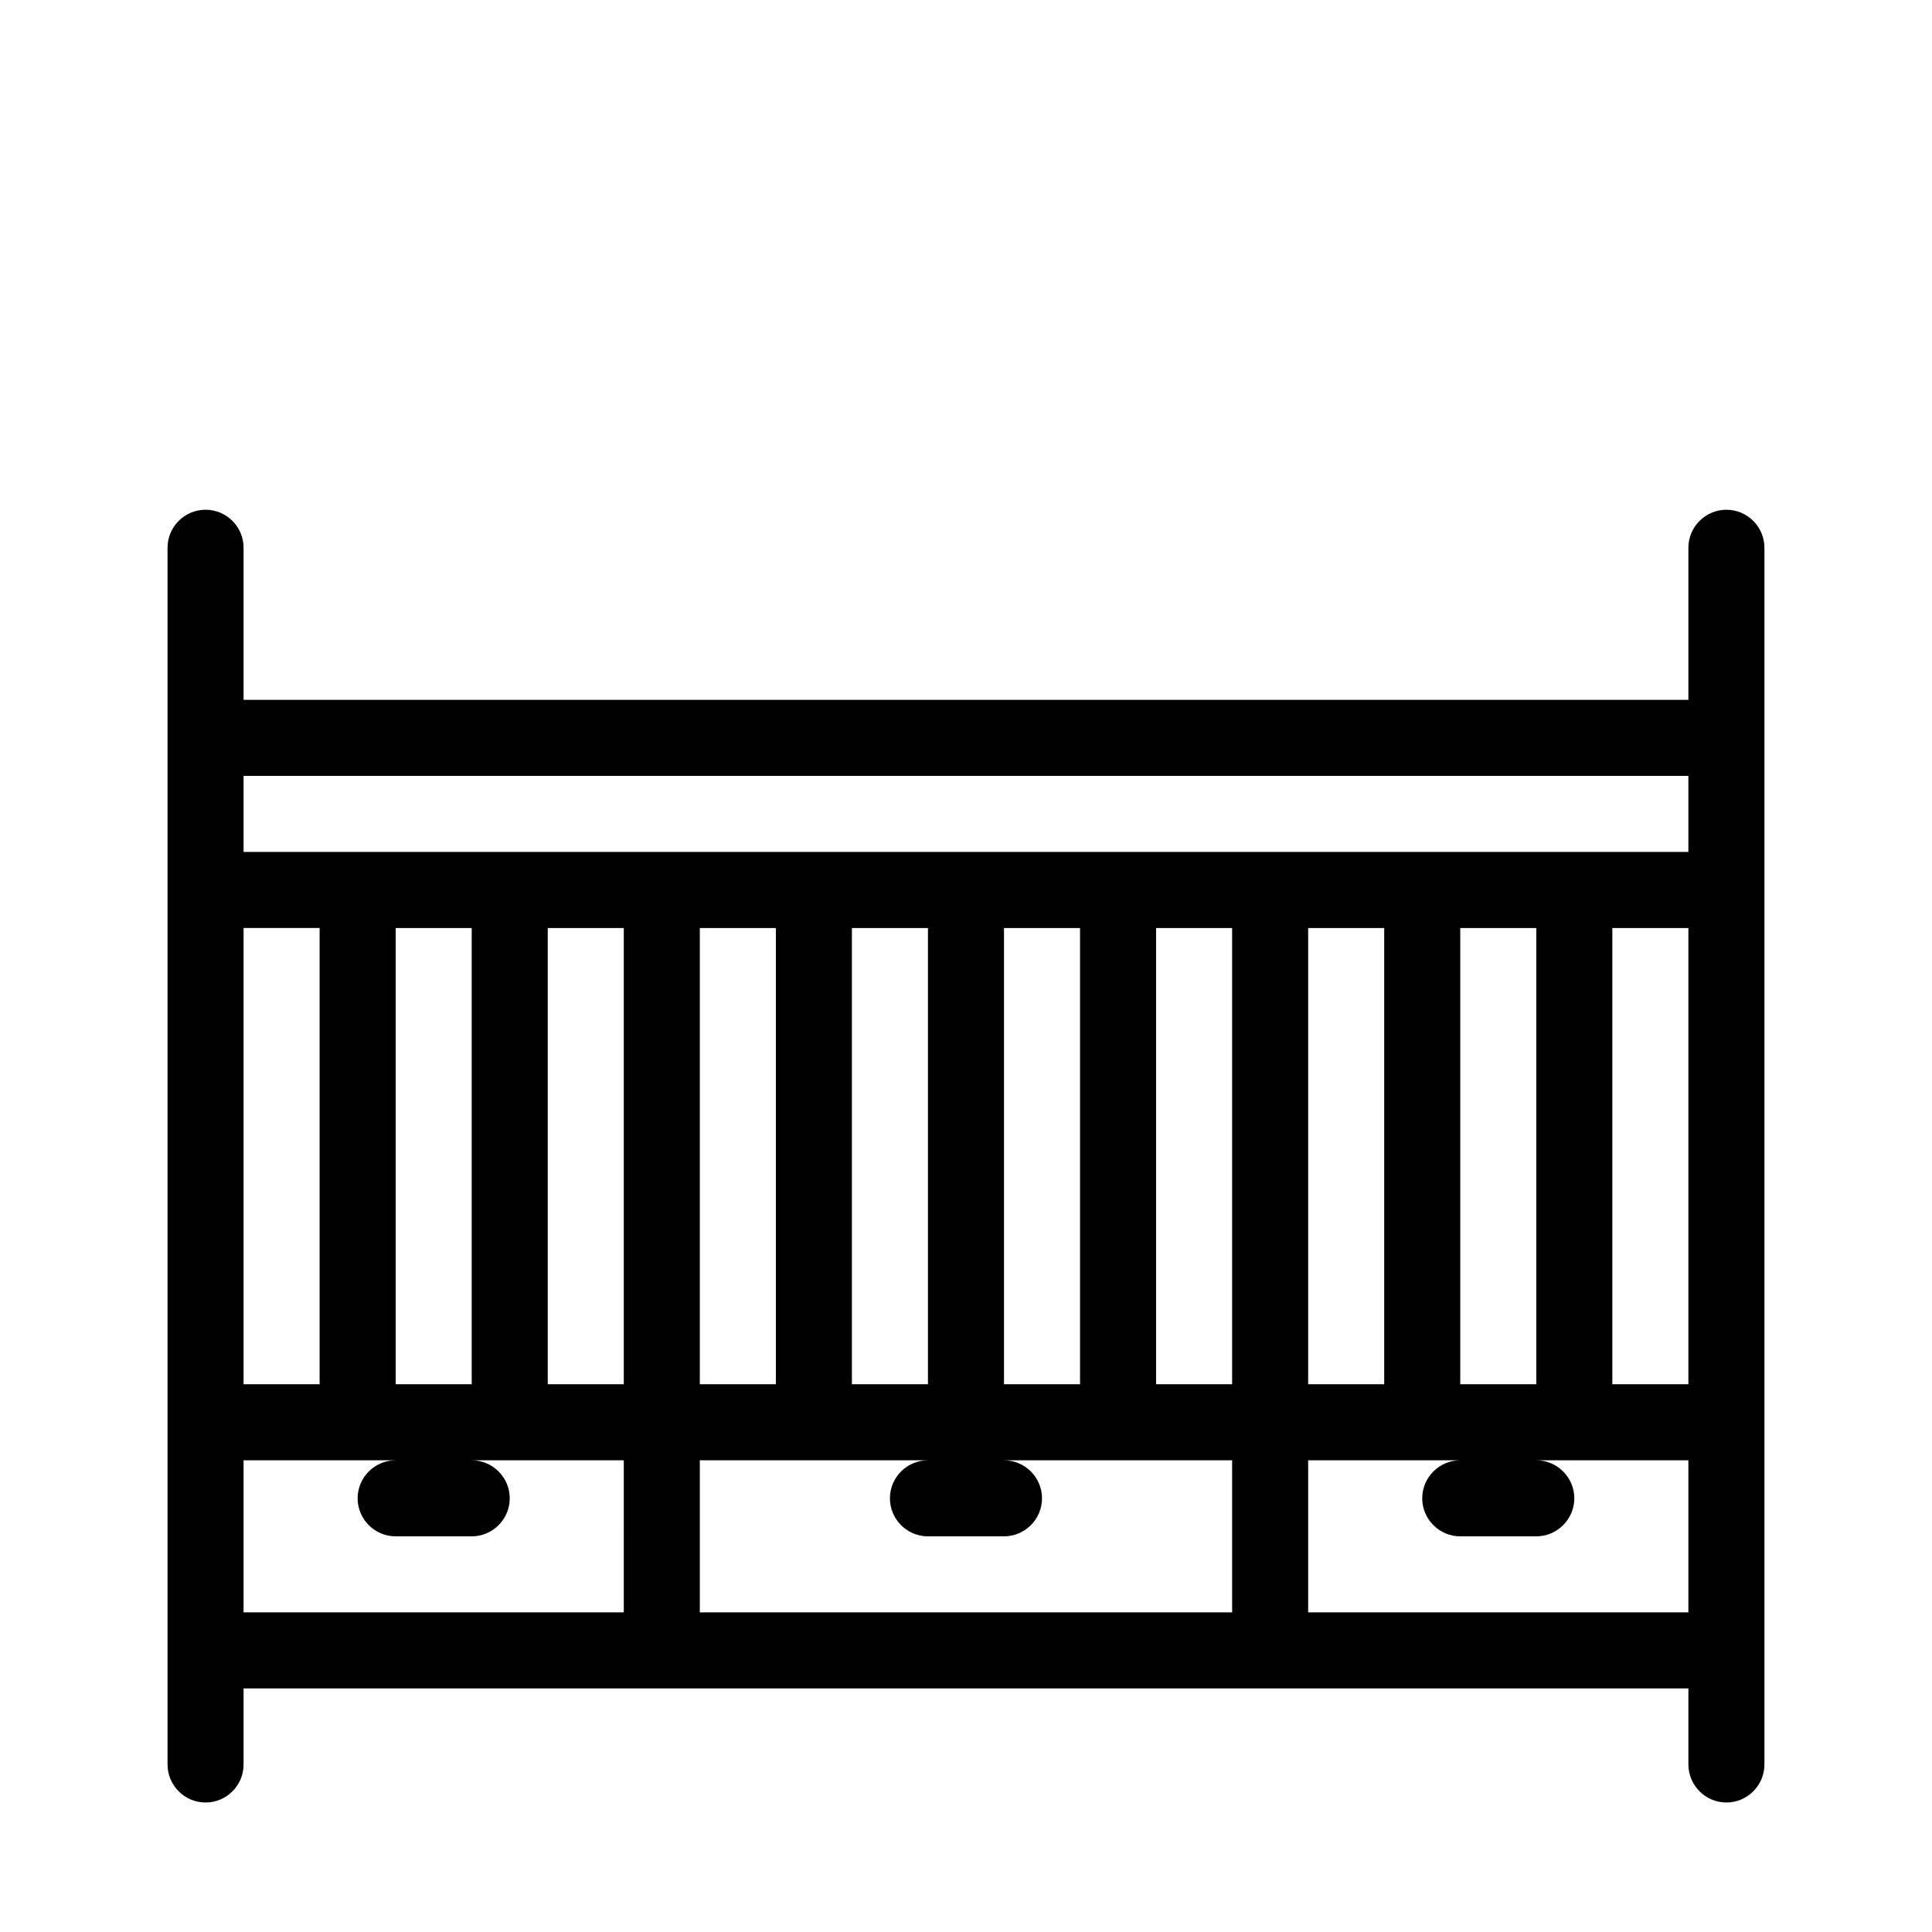 <?xml version="1.0" encoding="UTF-8"?>
<!-- Uploaded to: ICON Repo, www.svgrepo.com, Generator: ICON Repo Mixer Tools -->
<svg fill="#000000" width="800px" height="800px" version="1.1" viewBox="144 144 512 512" xmlns="http://www.w3.org/2000/svg">
 <path d="m601.52 279.09c-5.543 0-10.078 4.512-10.078 10.074v40.305h-382.89v-40.305c0-5.562-4.516-10.078-10.078-10.078-5.559 0.004-10.074 4.516-10.074 10.078v322.44c0 5.543 4.516 10.078 10.078 10.078 5.559 0 10.074-4.535 10.074-10.078v-20.152h382.89v20.152c0 5.543 4.535 10.078 10.078 10.078 5.539 0 10.074-4.535 10.074-10.078v-322.44c0-5.562-4.535-10.074-10.074-10.074zm-392.97 110.84h20.152v120.91h-20.152zm100.76 181.37h-100.76v-40.305h40.305c-5.562 0-10.078 4.535-10.078 10.078 0.004 5.539 4.516 10.074 10.078 10.074h20.152c5.562 0 10.078-4.535 10.078-10.078 0-5.539-4.516-10.074-10.078-10.074h40.305zm-60.457-60.457v-120.91h20.152v120.91zm60.457 0h-20.152v-120.91h20.152zm161.22 60.457h-141.07v-40.305h60.457c-5.562 0-10.078 4.535-10.078 10.078 0.004 5.539 4.516 10.074 10.078 10.074h20.152c5.543 0 10.078-4.535 10.078-10.078 0-5.539-4.535-10.074-10.078-10.074h60.457zm-141.07-60.457v-120.91h20.152v120.91zm40.305 0v-120.91h20.152v120.91zm40.305 0v-120.91h20.152v120.91zm60.457 0h-20.152v-120.91h20.152zm120.91 60.457h-100.76v-40.305h40.305c-5.543 0-10.078 4.535-10.078 10.078 0.004 5.539 4.535 10.074 10.078 10.074h20.152c5.543 0 10.078-4.535 10.078-10.078 0-5.539-4.535-10.074-10.078-10.074h40.305zm-100.76-60.457v-120.91h20.152v120.91zm40.305 0v-120.91h20.152v120.91zm60.457 0h-20.152v-120.91h20.152zm0-141.07h-382.89v-20.152h382.89z"/>
</svg>
